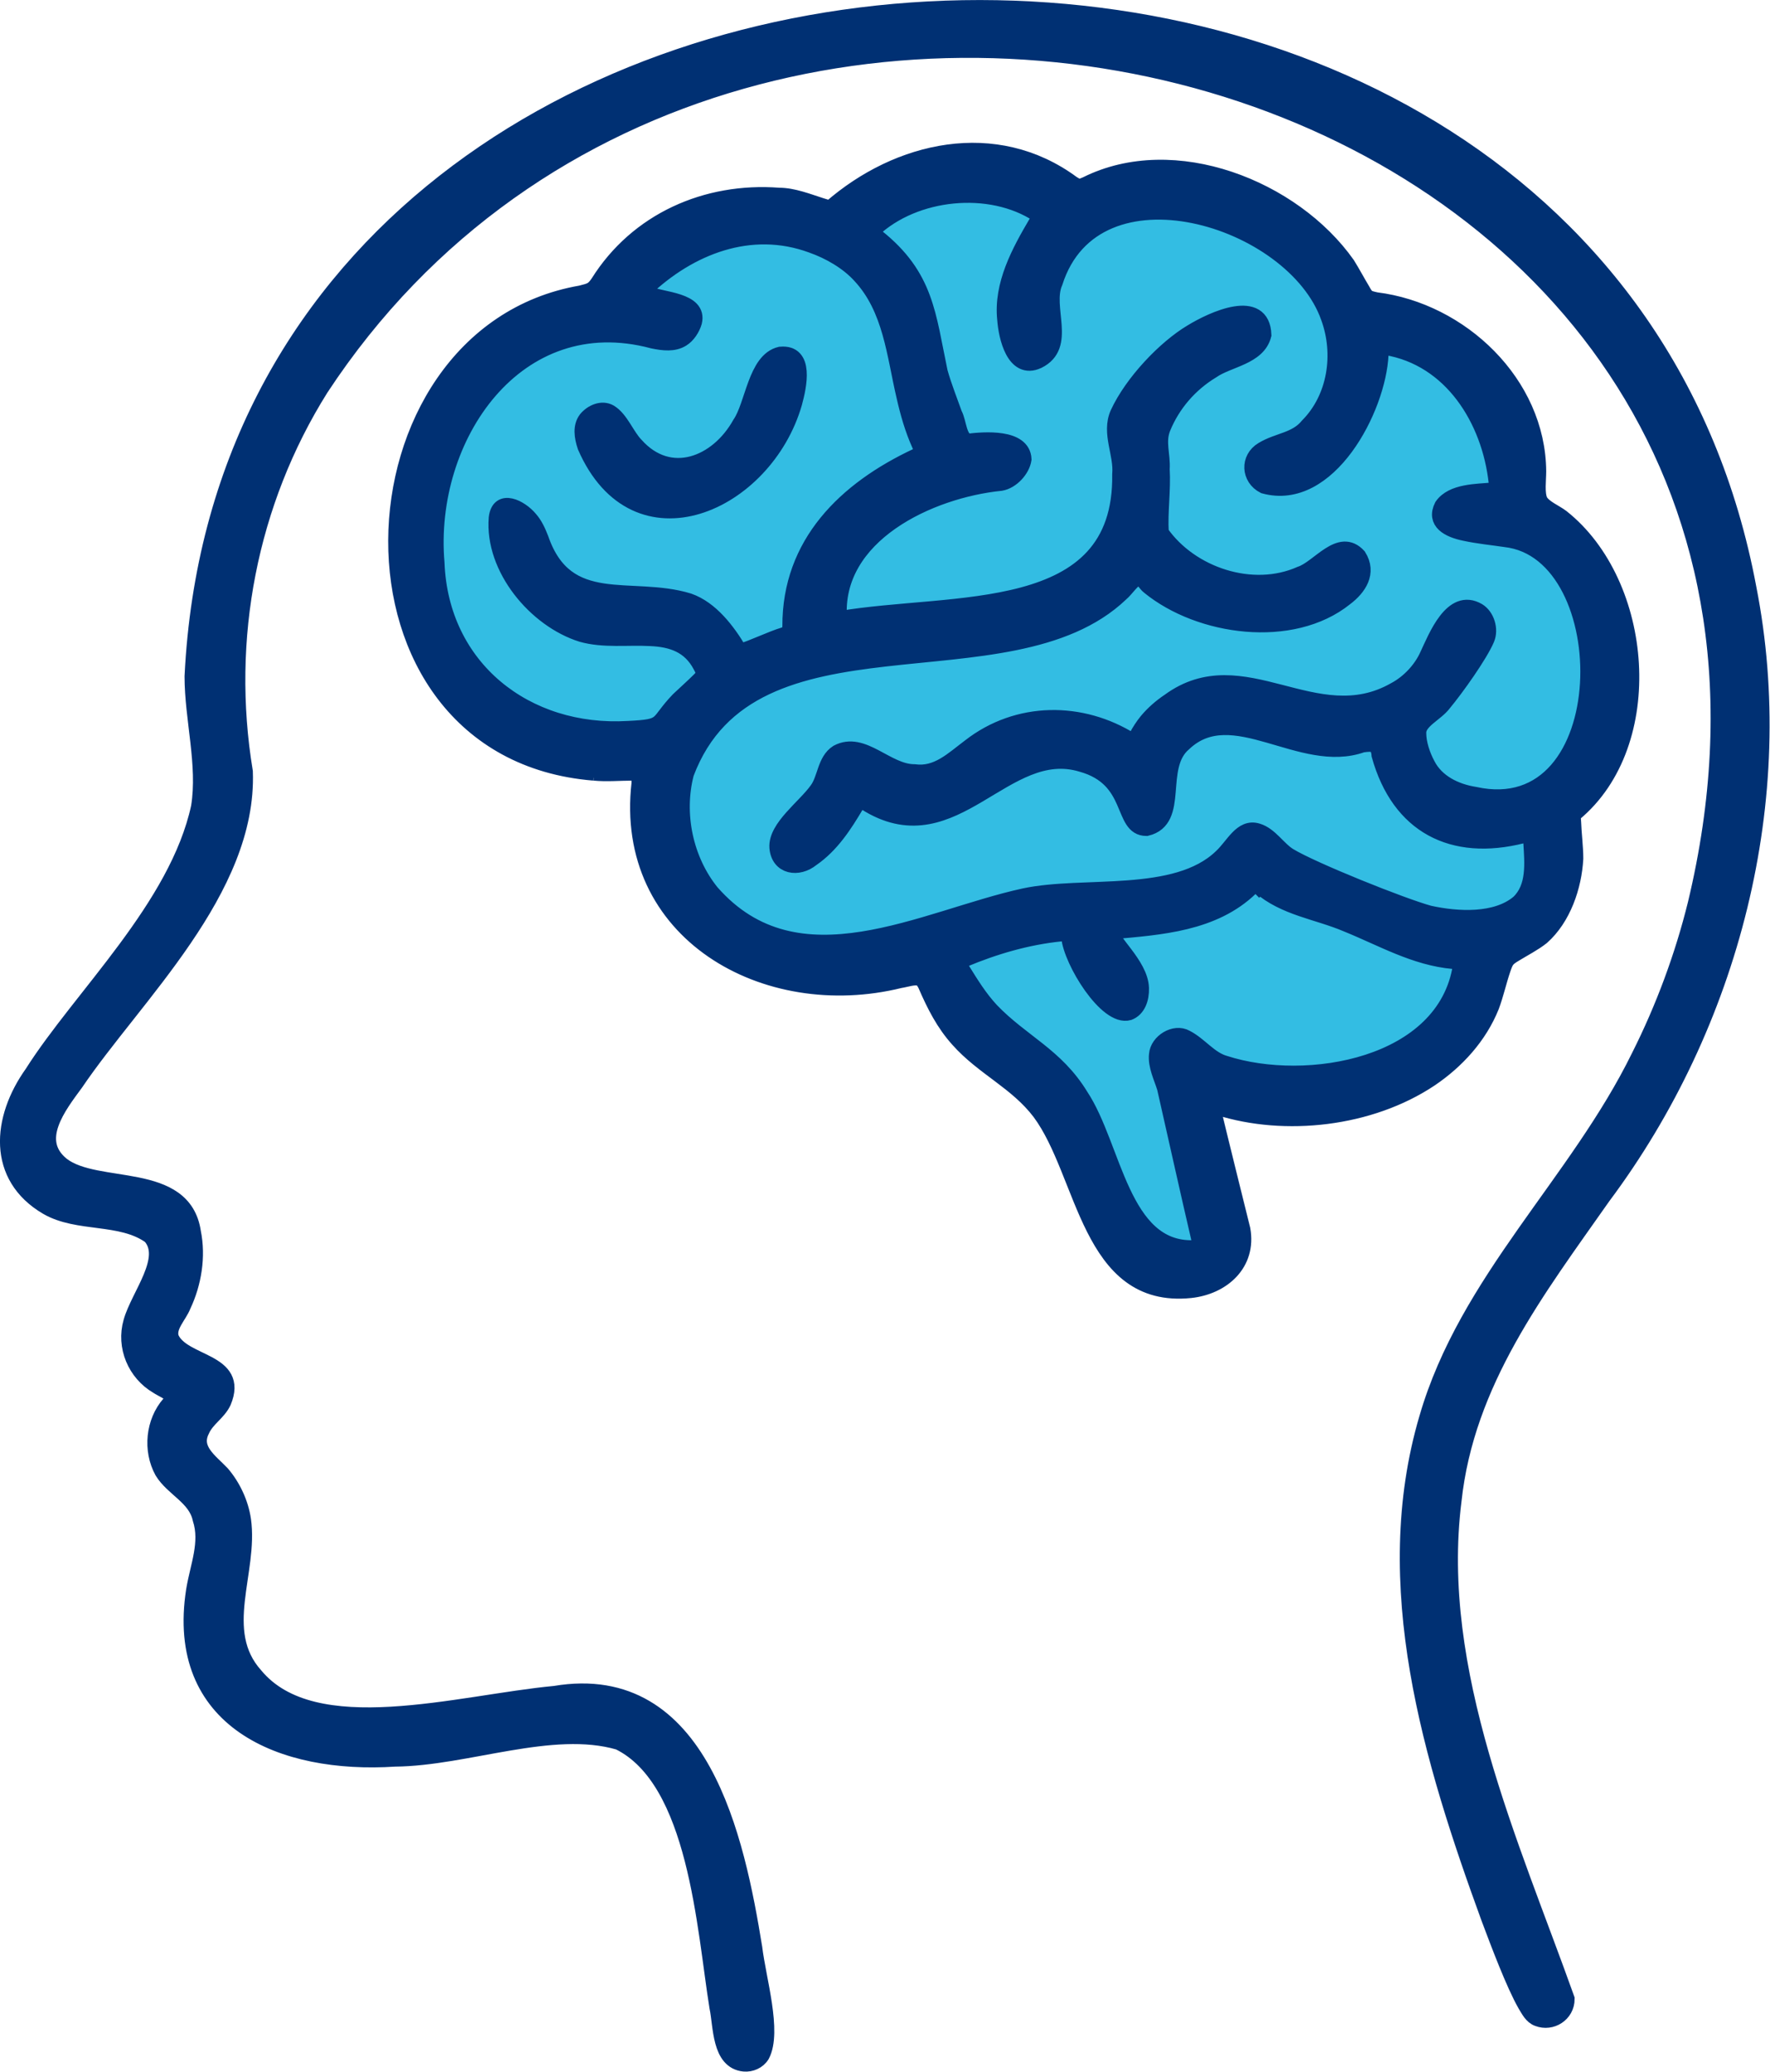<svg xmlns="http://www.w3.org/2000/svg" xmlns:xlink="http://www.w3.org/1999/xlink" id="Layer_2" width="57.26" height="67" viewBox="0 0 57.26 67"><defs><clipPath id="clippath"><rect y="0" width="57.26" height="67" style="fill:none; stroke-width:0px;"></rect></clipPath></defs><g id="Layer_3"><g style="clip-path:url(#clippath);"><path d="M18.03,10.11s-7,5-4,11,7,3,7,3c0,0-2,8,6,7l4-1s-.98,2.61.12,3c1.1.39,2.88,2,3.88,4s3,5,4,4,0-6,0-6c0,0,4,1.61,6,0s3-4,3-4c0,0,2-2.71,2-5.35,0,0,2-2.65,2-5.65s-4-3-4-3c0,0,1-2,0-4s-3-2-3-2c0,0-3-5-7-5-1-.5-3,1-3,1,0,0-3.6-2.2-5-1.6-1.4.6-3,2.6-3,2.6,0,0-3-2-6,0,0,1-1,2-1,2h-2Z" style="fill:#33bde3; stroke-width:0px;"></path><path d="M40.73,28.67c-.1-.1-.19-.04-.27.04-1.2,1.16-2.92,1.27-4.49,1.41-.1.26.93,1.06.95,1.83.01.35-.11.68-.4.79-.72.21-1.87-1.66-1.94-2.45-.02-.13-.16-.11-.27-.1-1.08.11-2.14.42-3.14.84-.14.06-.13.18-.06.29.31.5.58.94.96,1.35.99,1.03,2.09,1.45,2.89,2.76,1.09,1.64,1.32,4.99,3.65,4.92.12,0,.21-.05.21-.15-.39-1.67-.76-3.35-1.14-5.02-.1-.33-.3-.72-.26-1.08.03-.42.58-.76.95-.55.45.23.76.69,1.25.83,2.66.86,7.13.09,7.63-3.15-.01-.12-.13-.14-.24-.15-1.24-.11-2.31-.74-3.45-1.2-.94-.4-2.01-.52-2.81-1.22h-.01ZM23.9,21.02s.07.03.11.02c.26-.06.97-.4,1.35-.51.05-.02.11-.04.14-.07.04-.04.06-.12.06-.21-.01-2.68,1.79-4.43,4.1-5.51.17-.08.16-.22.09-.35-.23-.51-.38-1.04-.5-1.57-.32-1.36-.43-2.84-1.43-3.91-.4-.44-.99-.78-1.56-.98-1.98-.73-3.96.06-5.4,1.43-.04.06,0,.11.04.13.54.21,1.73.21,1.56.92-.06.21-.21.44-.39.55-.27.17-.61.13-.95.06-4.41-1.18-7.34,3.11-6.99,7.18.13,3.39,2.88,5.56,6.2,5.36,1.23-.06.86-.15,1.62-.94.18-.17.48-.44.66-.62.07-.07.12-.12.14-.18.02-.1-.04-.21-.09-.3-.35-.66-.93-.85-1.62-.88-.73-.04-1.51.07-2.22-.13-1.5-.47-2.89-2.14-2.76-3.76.08-.71.79-.33,1.08.02.17.19.27.42.36.65.83,2.4,2.92,1.44,4.78,2.01.72.25,1.26.97,1.63,1.59h0ZM33.58,6.94c-1.55-1.02-3.99-.77-5.34.5-.02.07.03.14.12.21,1.61,1.28,1.66,2.53,2.05,4.38.13.46.31.91.47,1.36.14.25.14.83.45.88.51-.06,1.76-.16,1.79.58-.05.34-.39.71-.74.77-2.3.23-5.43,1.68-5.23,4.39,3.67-.63,9.15.12,9.08-4.67.06-.67-.35-1.33-.07-1.97.47-1.02,1.54-2.13,2.38-2.63.7-.43,2.3-1.16,2.34.09-.18.72-1.14.79-1.67,1.16-.71.43-1.27,1.07-1.59,1.85-.18.45,0,.86-.03,1.33.04.68-.07,1.38-.03,2.05.96,1.37,2.96,2.03,4.51,1.34.59-.19,1.27-1.25,1.88-.58.34.54.01,1.03-.43,1.36-1.72,1.38-4.71.97-6.35-.37-.12-.09-.2-.28-.33-.31-.21.07-.4.39-.58.54-3.63,3.46-11.95.2-14.06,5.81-.34,1.3-.03,2.79.82,3.84,2.79,3.18,6.85.83,10.12.12,1.92-.41,4.9.15,6.37-1.27.39-.36.65-.99,1.17-.83.41.12.68.59,1.03.8.76.46,3.65,1.62,4.53,1.86.91.2,2.16.27,2.89-.35.52-.5.44-1.27.4-1.94,0-.17-.08-.26-.28-.22-2.26.57-3.99-.31-4.63-2.6-.03-.38-.21-.39-.55-.34-1.98.71-4.2-1.53-5.77-.04-.9.76-.07,2.47-1.21,2.74-.85,0-.37-1.59-2.1-2.07-2.47-.75-4.1,2.94-6.87,1.32-.17-.11-.29-.16-.41-.01-.39.66-.81,1.31-1.45,1.75-.43.35-1.07.27-1.12-.37-.04-.65.9-1.31,1.29-1.86.27-.36.25-.95.66-1.21.83-.44,1.59.63,2.49.63.74.1,1.24-.41,1.79-.82,1.55-1.21,3.62-1.21,5.24-.19.08,0,.12-.08.16-.14.09-.17.2-.34.33-.5.2-.24.45-.46.72-.64,2.39-1.75,4.73,1.1,7.3-.36.47-.25.86-.68,1.06-1.13.27-.57.79-1.93,1.64-1.43.28.17.41.6.28.91-.22.52-.99,1.6-1.39,2.08-.25.34-.83.57-.82.96,0,.34.13.72.29,1.02.29.57.9.87,1.53.97,4.69,1.03,4.72-7.83.99-8.25-.4-.06-.9-.11-1.31-.2-.54-.11-1-.36-.74-.88.33-.48,1.13-.46,1.65-.51.11-.03.12-.12.11-.24-.22-2.04-1.46-4.03-3.58-4.38-.12,0-.15.12-.16.23-.08,1.76-1.69,4.83-3.78,4.25-.49-.25-.52-.89-.05-1.17.51-.31,1.08-.3,1.47-.78.89-.9,1.1-2.31.67-3.49-1.13-3.23-7.56-5.19-8.85-1.14-.36.81.45,2.05-.55,2.54-.78.36-1.03-.79-1.07-1.34-.12-1.13.46-2.19,1.02-3.14.04-.07.1-.17.07-.24h0ZM19.21,24.99c-8.73-.71-8.2-14.16-.42-15.51.31-.08.39-.09.56-.34,1.26-2.01,3.5-3,5.85-2.82.46,0,.93.19,1.37.33.14.04.23.08.3.07,2.19-1.91,5.34-2.62,7.82-.79.22.14.24.12.45.03,2.84-1.42,6.7.11,8.45,2.59.15.24.35.61.49.84.13.24.17.25.44.31,2.74.34,5.23,2.69,5.25,5.54,0,.29-.06.7.05.95.13.23.49.37.7.53,2.71,2.14,3.15,7.32.41,9.59-.05.07-.04.13-.03.28.01.32.07.81.07,1.17-.05.91-.4,1.93-1.09,2.54-.25.2-.6.38-.86.54-.27.16-.3.21-.4.5-.13.38-.23.83-.37,1.2-.39.97-1.12,1.77-1.98,2.35-1.95,1.3-4.7,1.6-6.85.92-.07-.01-.19-.08-.19,0,.2.84.88,3.58.97,3.94.2,1.11-.65,1.86-1.69,1.97-3.3.34-3.4-3.77-4.87-5.75-.75-.99-1.83-1.44-2.64-2.35-.47-.52-.77-1.11-1.06-1.78-.04-.08-.09-.16-.16-.2-.18-.08-.46.03-.67.06-4.34,1.07-8.99-1.53-8.43-6.38,0-.1,0-.18-.03-.24-.03-.06-.12-.08-.19-.09-.41,0-.84.04-1.24,0h-.02Z" style="fill:#003073; stroke-width:0px;"></path><path d="M40.73,28.67c-.1-.1-.19-.04-.27.04-1.2,1.16-2.92,1.27-4.49,1.41-.1.26.93,1.06.95,1.83.01.35-.11.68-.4.79-.72.21-1.87-1.66-1.94-2.45-.02-.13-.16-.11-.27-.1-1.08.11-2.14.42-3.14.84-.14.06-.13.18-.06.29.31.5.58.94.96,1.35.99,1.03,2.09,1.45,2.89,2.76,1.09,1.64,1.32,4.99,3.65,4.92.12,0,.21-.05.21-.15-.39-1.67-.76-3.35-1.14-5.02-.1-.33-.3-.72-.26-1.08.03-.42.58-.76.95-.55.45.23.76.69,1.25.83,2.66.86,7.13.09,7.63-3.15-.01-.12-.13-.14-.24-.15-1.24-.11-2.31-.74-3.45-1.2-.94-.4-2.01-.52-2.81-1.22h-.01ZM23.9,21.02s.07.03.11.02c.26-.06.97-.4,1.35-.51.05-.02.11-.04.14-.07.04-.04.06-.12.06-.21-.01-2.68,1.79-4.43,4.1-5.51.17-.08.16-.22.09-.35-.23-.51-.38-1.04-.5-1.57-.32-1.36-.43-2.84-1.43-3.91-.4-.44-.99-.78-1.56-.98-1.98-.73-3.96.06-5.4,1.43-.04.06,0,.11.04.13.54.21,1.73.21,1.56.92-.06.21-.21.44-.39.55-.27.17-.61.13-.95.06-4.41-1.18-7.34,3.11-6.99,7.18.13,3.39,2.88,5.56,6.2,5.36,1.23-.06.86-.15,1.62-.94.18-.17.48-.44.66-.62.07-.07.12-.12.14-.18.02-.1-.04-.21-.09-.3-.35-.66-.93-.85-1.62-.88-.73-.04-1.51.07-2.22-.13-1.5-.47-2.89-2.14-2.76-3.76.08-.71.79-.33,1.08.02.17.19.27.42.36.65.83,2.4,2.92,1.44,4.78,2.01.72.25,1.26.97,1.63,1.59h0ZM33.58,6.94c-1.55-1.02-3.99-.77-5.34.5-.02.07.03.14.12.21,1.61,1.28,1.66,2.53,2.05,4.38.13.46.31.91.47,1.36.14.25.14.83.45.88.51-.06,1.76-.16,1.79.58-.05.34-.39.71-.74.77-2.3.23-5.43,1.68-5.23,4.39,3.67-.63,9.15.12,9.08-4.67.06-.67-.35-1.33-.07-1.97.47-1.02,1.54-2.13,2.38-2.63.7-.43,2.3-1.16,2.34.09-.18.72-1.14.79-1.67,1.16-.71.43-1.27,1.07-1.59,1.85-.18.45,0,.86-.03,1.33.04.68-.07,1.38-.03,2.05.96,1.37,2.96,2.03,4.51,1.34.59-.19,1.27-1.25,1.88-.58.34.54.01,1.03-.43,1.36-1.72,1.38-4.71.97-6.35-.37-.12-.09-.2-.28-.33-.31-.21.07-.4.39-.58.54-3.63,3.46-11.95.2-14.06,5.81-.34,1.3-.03,2.79.82,3.84,2.79,3.18,6.85.83,10.12.12,1.92-.41,4.9.15,6.37-1.27.39-.36.65-.99,1.17-.83.41.12.68.59,1.03.8.76.46,3.65,1.62,4.53,1.86.91.2,2.16.27,2.89-.35.52-.5.44-1.27.4-1.94,0-.17-.08-.26-.28-.22-2.26.57-3.99-.31-4.63-2.6-.03-.38-.21-.39-.55-.34-1.98.71-4.2-1.53-5.77-.04-.9.76-.07,2.47-1.21,2.74-.85,0-.37-1.59-2.1-2.07-2.47-.75-4.1,2.94-6.87,1.32-.17-.11-.29-.16-.41-.01-.39.66-.81,1.31-1.45,1.75-.43.35-1.07.27-1.12-.37-.04-.65.9-1.31,1.29-1.86.27-.36.25-.95.66-1.21.83-.44,1.59.63,2.49.63.74.1,1.24-.41,1.79-.82,1.55-1.21,3.62-1.21,5.24-.19.08,0,.12-.08.16-.14.09-.17.2-.34.33-.5.2-.24.45-.46.72-.64,2.39-1.75,4.73,1.1,7.3-.36.47-.25.86-.68,1.06-1.13.27-.57.79-1.93,1.64-1.43.28.17.41.6.28.91-.22.52-.99,1.6-1.39,2.08-.25.34-.83.57-.82.96,0,.34.13.72.29,1.02.29.57.9.87,1.53.97,4.69,1.03,4.72-7.83.99-8.25-.4-.06-.9-.11-1.31-.2-.54-.11-1-.36-.74-.88.33-.48,1.13-.46,1.65-.51.11-.03.12-.12.11-.24-.22-2.04-1.46-4.03-3.58-4.38-.12,0-.15.12-.16.23-.08,1.76-1.69,4.83-3.78,4.25-.49-.25-.52-.89-.05-1.17.51-.31,1.08-.3,1.47-.78.89-.9,1.1-2.31.67-3.49-1.13-3.23-7.56-5.19-8.85-1.14-.36.81.45,2.05-.55,2.54-.78.36-1.03-.79-1.07-1.34-.12-1.13.46-2.19,1.02-3.14.04-.07.1-.17.07-.24h0ZM19.21,24.99c-8.73-.71-8.2-14.16-.42-15.51.31-.08.39-.09.56-.34,1.26-2.01,3.5-3,5.85-2.82.46,0,.93.19,1.37.33.14.04.23.08.3.07,2.19-1.91,5.34-2.62,7.82-.79.22.14.24.12.45.03,2.84-1.42,6.7.11,8.45,2.59.15.24.35.61.49.84.13.24.17.25.44.31,2.74.34,5.23,2.69,5.25,5.54,0,.29-.06.7.05.95.13.23.49.37.7.53,2.71,2.14,3.15,7.32.41,9.59-.05.07-.04.13-.03.28.01.32.07.81.07,1.17-.05.91-.4,1.93-1.09,2.54-.25.2-.6.38-.86.54-.27.16-.3.21-.4.5-.13.38-.23.83-.37,1.2-.39.97-1.12,1.77-1.98,2.35-1.95,1.3-4.7,1.6-6.85.92-.07-.01-.19-.08-.19,0,.2.84.88,3.58.97,3.94.2,1.11-.65,1.86-1.69,1.97-3.3.34-3.4-3.77-4.87-5.75-.75-.99-1.83-1.44-2.64-2.35-.47-.52-.77-1.11-1.06-1.78-.04-.08-.09-.16-.16-.2-.18-.08-.46.03-.67.06-4.34,1.07-8.99-1.53-8.43-6.38,0-.1,0-.18-.03-.24-.03-.06-.12-.08-.19-.09-.41,0-.84.04-1.24,0h-.02Z" style="fill:none; stroke:#003073; stroke-miterlimit:10; stroke-width:.5px;"></path><path d="M5.55,45.13c-.07-.12-.31-.21-.46-.31-.72-.42-1.08-1.28-.85-2.08.24-.86,1.26-2.05.62-2.77-.95-.68-2.34-.36-3.34-.94-1.69-.99-1.53-2.86-.48-4.33,1.57-2.48,4.69-5.37,5.39-8.61.22-1.37-.21-2.84-.21-4.22,1.34-27.22,45.39-29.36,50.35-2.86,1.34,6.8-.54,14.1-4.71,19.68-2.12,3.02-4.42,5.99-4.83,9.84-.69,5.5,1.86,11.06,3.66,16.1,0,.5-.5.81-.94.64-.2-.07-.3-.28-.41-.46-.38-.67-.86-1.95-1.18-2.8-1.87-5.13-3.59-10.77-2-16.16,1.29-4.45,4.86-7.61,6.86-11.69.79-1.57,1.41-3.24,1.83-4.94C61.28,2.4,24.03-8.21,10.38,12.56c-2.31,3.68-3.16,8.1-2.45,12.39.14,3.83-3.57,7.25-5.48,10.07-.55.75-1.42,1.85-.45,2.64,1.13.88,3.95.14,4.25,2.18.16.79.02,1.65-.32,2.37-.13.34-.51.68-.39,1.05.38.85,2.26.71,1.69,2.07-.17.36-.54.55-.7.92-.31.61.27.99.65,1.39.36.42.61.96.69,1.5.24,1.68-.9,3.59.39,5.03,1.9,2.29,6.58.88,9.69.59,4.75-.8,5.89,4.72,6.46,8.22.12,1.01.64,2.71.24,3.47-.12.2-.36.3-.58.28-.8-.08-.74-1.22-.87-1.83-.41-2.53-.67-7.34-3.18-8.57-2.16-.63-4.93.52-7.24.54-3.67.24-7.17-1.22-6.51-5.45.13-.79.46-1.54.21-2.31-.15-.7-.89-.97-1.23-1.53-.38-.69-.29-1.61.23-2.2.07-.09.11-.17.08-.24h0Z" style="fill:#003073; stroke-width:0px;"></path><path d="M5.55,45.13c-.07-.12-.31-.21-.46-.31-.72-.42-1.08-1.28-.85-2.08.24-.86,1.26-2.05.62-2.77-.95-.68-2.34-.36-3.34-.94-1.69-.99-1.53-2.86-.48-4.33,1.57-2.48,4.69-5.37,5.39-8.61.22-1.37-.21-2.84-.21-4.22,1.34-27.22,45.39-29.36,50.35-2.86,1.34,6.8-.54,14.1-4.71,19.68-2.12,3.02-4.42,5.99-4.83,9.84-.69,5.5,1.86,11.06,3.66,16.1,0,.5-.5.81-.94.64-.2-.07-.3-.28-.41-.46-.38-.67-.86-1.95-1.18-2.8-1.87-5.13-3.59-10.77-2-16.16,1.29-4.45,4.86-7.61,6.86-11.69.79-1.57,1.41-3.24,1.83-4.94C61.28,2.4,24.03-8.21,10.38,12.56c-2.31,3.68-3.16,8.1-2.45,12.39.14,3.83-3.57,7.25-5.48,10.07-.55.75-1.42,1.85-.45,2.64,1.13.88,3.95.14,4.25,2.18.16.79.02,1.65-.32,2.37-.13.34-.51.68-.39,1.05.38.85,2.26.71,1.69,2.07-.17.36-.54.55-.7.92-.31.61.27.99.65,1.39.36.42.61.96.69,1.5.24,1.68-.9,3.59.39,5.03,1.9,2.29,6.58.88,9.69.59,4.75-.8,5.89,4.72,6.46,8.22.12,1.01.64,2.71.24,3.47-.12.2-.36.3-.58.28-.8-.08-.74-1.22-.87-1.83-.41-2.53-.67-7.34-3.18-8.57-2.16-.63-4.93.52-7.24.54-3.67.24-7.17-1.22-6.51-5.45.13-.79.46-1.54.21-2.31-.15-.7-.89-.97-1.23-1.53-.38-.69-.29-1.61.23-2.2.07-.09.11-.17.08-.24h0Z" style="fill:none; stroke:#003073; stroke-miterlimit:10; stroke-width:.5px;"></path><path d="M25.25,11.46c.84-.08.6,1.02.45,1.57-.94,3.27-5.13,5.17-6.77,1.41-.11-.33-.15-.65.03-.89.18-.22.51-.37.77-.22.36.22.54.75.84,1.06,1.1,1.23,2.64.62,3.37-.69.42-.61.5-2.05,1.3-2.24h.02Z" style="fill:#003073; stroke-width:0px;"></path><path d="M25.25,11.46c.84-.08.6,1.02.45,1.57-.94,3.27-5.13,5.17-6.77,1.41-.11-.33-.15-.65.03-.89.18-.22.51-.37.77-.22.36.22.54.75.84,1.06,1.1,1.23,2.64.62,3.37-.69.42-.61.5-2.05,1.3-2.24h.02Z" style="fill:none; stroke:#003073; stroke-miterlimit:10; stroke-width:.5px;"></path></g></g></svg>